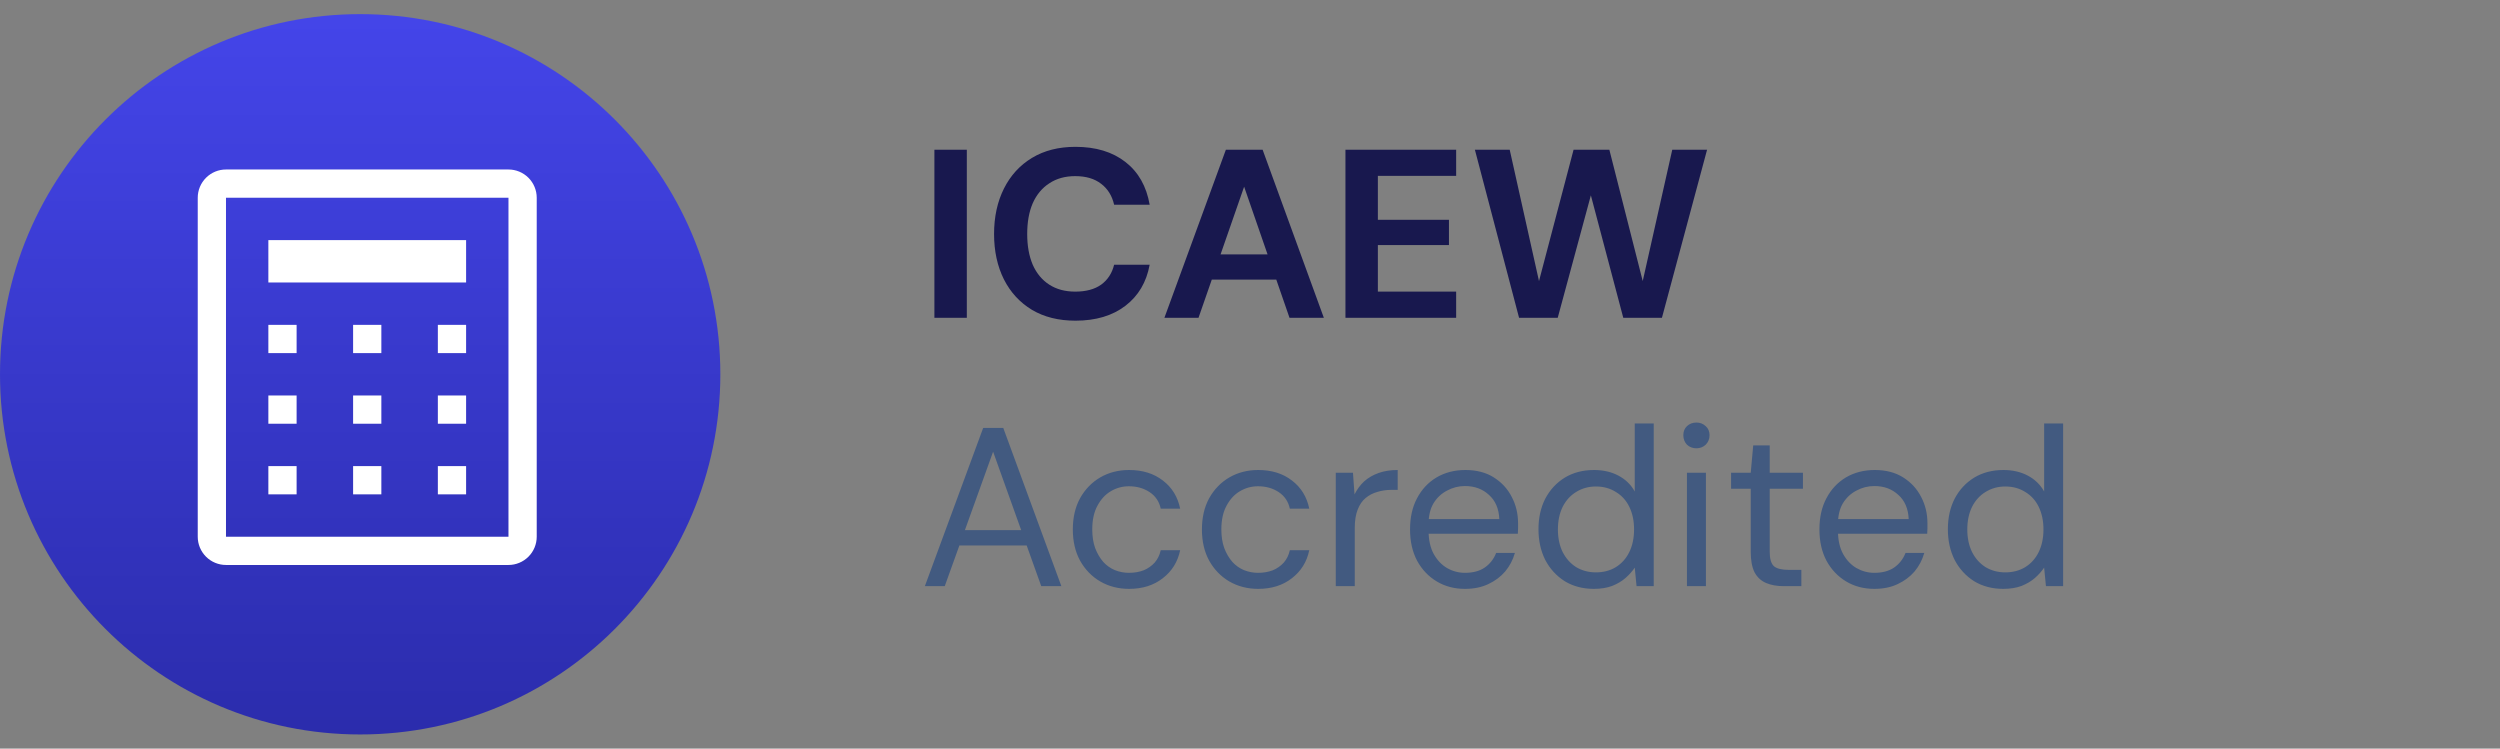 <svg width="177" height="53" viewBox="0 0 177 53" fill="none" xmlns="http://www.w3.org/2000/svg">
<rect x="0" y="0" width="177" height="53" fill="#808080" stroke="none"/>
<circle cx="25.5" cy="26.5" r="25.5" fill="url(#paint0_linear_8268_136)"/>
<g clip-path="url(#clip0_8268_136)">
<path d="M36 14V38H16V14H36ZM36 12H16C15.47 12 14.961 12.211 14.586 12.586C14.211 12.961 14 13.47 14 14V38C14 38.53 14.211 39.039 14.586 39.414C14.961 39.789 15.47 40 16 40H36C36.53 40 37.039 39.789 37.414 39.414C37.789 39.039 38 38.53 38 38V14C38 13.47 37.789 12.961 37.414 12.586C37.039 12.211 36.53 12 36 12Z" fill="white"/>
<path d="M21 33H19V35H21V33Z" fill="white"/>
<path d="M33 33H31V35H33V33Z" fill="white"/>
<path d="M21 28H19V30H21V28Z" fill="white"/>
<path d="M33 28H31V30H33V28Z" fill="white"/>
<path d="M21 23H19V25H21V23Z" fill="white"/>
<path d="M27 33H25V35H27V33Z" fill="white"/>
<path d="M27 28H25V30H27V28Z" fill="white"/>
<path d="M27 23H25V25H27V23Z" fill="white"/>
<path d="M33 23H31V25H33V23Z" fill="white"/>
<path d="M33 17H19V20H33V17Z" fill="white"/>
</g>
<path d="M66.156 22.5V10.6H68.451V22.5H66.156ZM76.143 22.704C74.953 22.704 73.928 22.449 73.066 21.939C72.205 21.418 71.542 20.698 71.077 19.78C70.613 18.851 70.38 17.78 70.38 16.567C70.38 15.354 70.613 14.283 71.077 13.354C71.542 12.425 72.205 11.699 73.066 11.178C73.928 10.657 74.953 10.396 76.143 10.396C77.583 10.396 78.761 10.753 79.679 11.467C80.597 12.181 81.17 13.19 81.396 14.493H78.88C78.733 13.858 78.427 13.365 77.962 13.014C77.498 12.651 76.886 12.47 76.126 12.47C75.412 12.47 74.8 12.64 74.29 12.98C73.78 13.309 73.389 13.779 73.117 14.391C72.857 14.992 72.726 15.717 72.726 16.567C72.726 17.406 72.857 18.131 73.117 18.743C73.389 19.355 73.78 19.825 74.29 20.154C74.8 20.483 75.412 20.647 76.126 20.647C76.886 20.647 77.498 20.483 77.962 20.154C78.427 19.814 78.733 19.344 78.88 18.743H81.396C81.17 19.978 80.597 20.947 79.679 21.65C78.761 22.353 77.583 22.704 76.143 22.704ZM82.44 22.5L86.792 10.6H89.393L93.728 22.5H91.297L88.084 13.218L84.854 22.5H82.44ZM84.361 19.797L84.973 18.012H91.025L91.62 19.797H84.361ZM95.258 22.5V10.6H103.096V12.453H97.553V15.564H102.586V17.349H97.553V20.647H103.096V22.5H95.258ZM107.55 22.5L104.422 10.6H106.887L108.961 19.899L111.409 10.6H113.942L116.305 19.899L118.396 10.6H120.861L117.665 22.5H114.928L112.633 13.83L110.287 22.5H107.55Z" fill="#18184E"/>
<path d="M65.48 41.5L69.608 30.3H71.032L75.144 41.5H73.72L70.312 31.98L66.888 41.5H65.48ZM67.368 38.62L67.752 37.532H72.824L73.208 38.62H67.368ZM79.939 41.692C79.182 41.692 78.499 41.516 77.891 41.164C77.294 40.812 76.82 40.321 76.468 39.692C76.126 39.063 75.956 38.327 75.956 37.484C75.956 36.641 76.126 35.905 76.468 35.276C76.82 34.647 77.294 34.156 77.891 33.804C78.499 33.452 79.182 33.276 79.939 33.276C80.9 33.276 81.7 33.527 82.34 34.028C82.98 34.519 83.385 35.18 83.555 36.012H82.18C82.073 35.511 81.811 35.121 81.395 34.844C80.98 34.567 80.489 34.428 79.924 34.428C79.465 34.428 79.038 34.545 78.644 34.78C78.26 35.004 77.945 35.345 77.7 35.804C77.454 36.252 77.332 36.812 77.332 37.484C77.332 37.985 77.401 38.428 77.54 38.812C77.689 39.196 77.881 39.521 78.115 39.788C78.35 40.044 78.622 40.236 78.931 40.364C79.251 40.492 79.582 40.556 79.924 40.556C80.308 40.556 80.654 40.497 80.963 40.38C81.273 40.252 81.534 40.071 81.748 39.836C81.961 39.591 82.105 39.297 82.18 38.956H83.555C83.385 39.777 82.974 40.439 82.323 40.94C81.683 41.441 80.889 41.692 79.939 41.692ZM89.08 41.692C88.323 41.692 87.64 41.516 87.032 41.164C86.435 40.812 85.96 40.321 85.608 39.692C85.267 39.063 85.096 38.327 85.096 37.484C85.096 36.641 85.267 35.905 85.608 35.276C85.96 34.647 86.435 34.156 87.032 33.804C87.64 33.452 88.323 33.276 89.08 33.276C90.04 33.276 90.84 33.527 91.48 34.028C92.12 34.519 92.525 35.18 92.696 36.012H91.32C91.213 35.511 90.952 35.121 90.536 34.844C90.12 34.567 89.629 34.428 89.064 34.428C88.606 34.428 88.179 34.545 87.784 34.78C87.4 35.004 87.085 35.345 86.84 35.804C86.595 36.252 86.472 36.812 86.472 37.484C86.472 37.985 86.541 38.428 86.68 38.812C86.829 39.196 87.022 39.521 87.256 39.788C87.491 40.044 87.763 40.236 88.072 40.364C88.392 40.492 88.723 40.556 89.064 40.556C89.448 40.556 89.795 40.497 90.104 40.38C90.413 40.252 90.675 40.071 90.888 39.836C91.102 39.591 91.246 39.297 91.32 38.956H92.696C92.525 39.777 92.115 40.439 91.464 40.94C90.824 41.441 90.029 41.692 89.08 41.692ZM94.573 41.5V33.468H95.789L95.901 35.004C96.082 34.641 96.311 34.332 96.589 34.076C96.877 33.82 97.218 33.623 97.613 33.484C98.007 33.345 98.455 33.276 98.957 33.276V34.684H98.493C98.151 34.684 97.826 34.732 97.517 34.828C97.207 34.913 96.93 35.057 96.685 35.26C96.45 35.452 96.263 35.724 96.125 36.076C95.986 36.428 95.917 36.86 95.917 37.372V41.5H94.573ZM103.719 41.692C102.972 41.692 102.305 41.516 101.719 41.164C101.132 40.812 100.668 40.321 100.327 39.692C99.996 39.063 99.831 38.327 99.831 37.484C99.831 36.631 99.996 35.895 100.327 35.276C100.657 34.647 101.116 34.156 101.703 33.804C102.3 33.452 102.983 33.276 103.751 33.276C104.54 33.276 105.212 33.452 105.767 33.804C106.321 34.156 106.743 34.615 107.031 35.18C107.329 35.745 107.479 36.369 107.479 37.052C107.479 37.159 107.479 37.271 107.479 37.388C107.479 37.505 107.473 37.639 107.463 37.788H100.839V36.748H106.151C106.119 36.012 105.873 35.441 105.415 35.036C104.967 34.62 104.401 34.412 103.719 34.412C103.271 34.412 102.849 34.519 102.455 34.732C102.06 34.935 101.74 35.233 101.495 35.628C101.26 36.023 101.143 36.519 101.143 37.116V37.564C101.143 38.225 101.265 38.78 101.511 39.228C101.756 39.665 102.071 39.996 102.455 40.22C102.849 40.444 103.271 40.556 103.719 40.556C104.284 40.556 104.748 40.433 105.111 40.188C105.484 39.932 105.756 39.585 105.927 39.148H107.255C107.116 39.639 106.887 40.076 106.567 40.46C106.247 40.833 105.847 41.132 105.367 41.356C104.897 41.58 104.348 41.692 103.719 41.692ZM112.844 41.692C112.066 41.692 111.378 41.511 110.78 41.148C110.194 40.775 109.735 40.273 109.404 39.644C109.084 39.004 108.924 38.279 108.924 37.468C108.924 36.657 109.084 35.937 109.404 35.308C109.735 34.679 110.194 34.183 110.78 33.82C111.378 33.457 112.071 33.276 112.86 33.276C113.511 33.276 114.087 33.409 114.588 33.676C115.09 33.943 115.474 34.316 115.74 34.796V29.98H117.084V41.5H115.868L115.74 40.188C115.57 40.444 115.351 40.689 115.084 40.924C114.828 41.148 114.514 41.335 114.14 41.484C113.767 41.623 113.335 41.692 112.844 41.692ZM112.988 40.524C113.522 40.524 113.991 40.401 114.396 40.156C114.812 39.9 115.132 39.543 115.356 39.084C115.58 38.625 115.692 38.092 115.692 37.484C115.692 36.876 115.58 36.343 115.356 35.884C115.132 35.425 114.812 35.073 114.396 34.828C113.991 34.572 113.522 34.444 112.988 34.444C112.476 34.444 112.012 34.572 111.596 34.828C111.191 35.073 110.871 35.425 110.636 35.884C110.412 36.343 110.3 36.876 110.3 37.484C110.3 38.092 110.412 38.625 110.636 39.084C110.871 39.543 111.191 39.9 111.596 40.156C112.012 40.401 112.476 40.524 112.988 40.524ZM119.436 41.5V33.468H120.78V41.5H119.436ZM120.108 31.74C119.841 31.74 119.617 31.655 119.436 31.484C119.265 31.303 119.18 31.079 119.18 30.812C119.18 30.545 119.265 30.332 119.436 30.172C119.617 30.001 119.841 29.916 120.108 29.916C120.364 29.916 120.582 30.001 120.764 30.172C120.945 30.332 121.036 30.545 121.036 30.812C121.036 31.079 120.945 31.303 120.764 31.484C120.582 31.655 120.364 31.74 120.108 31.74ZM126.288 41.5C125.808 41.5 125.392 41.425 125.04 41.276C124.688 41.127 124.416 40.876 124.224 40.524C124.042 40.161 123.952 39.676 123.952 39.068V34.604H122.56V33.468H123.952L124.128 31.532H125.296V33.468H127.648V34.604H125.296V39.068C125.296 39.569 125.397 39.911 125.6 40.092C125.802 40.263 126.16 40.348 126.672 40.348H127.536V41.5H126.288ZM132.703 41.692C131.956 41.692 131.29 41.516 130.703 41.164C130.116 40.812 129.652 40.321 129.311 39.692C128.98 39.063 128.815 38.327 128.815 37.484C128.815 36.631 128.98 35.895 129.311 35.276C129.642 34.647 130.1 34.156 130.687 33.804C131.284 33.452 131.967 33.276 132.735 33.276C133.524 33.276 134.196 33.452 134.751 33.804C135.306 34.156 135.727 34.615 136.015 35.18C136.314 35.745 136.463 36.369 136.463 37.052C136.463 37.159 136.463 37.271 136.463 37.388C136.463 37.505 136.458 37.639 136.447 37.788H129.823V36.748H135.135C135.103 36.012 134.858 35.441 134.399 35.036C133.951 34.62 133.386 34.412 132.703 34.412C132.255 34.412 131.834 34.519 131.439 34.732C131.044 34.935 130.724 35.233 130.479 35.628C130.244 36.023 130.127 36.519 130.127 37.116V37.564C130.127 38.225 130.25 38.78 130.495 39.228C130.74 39.665 131.055 39.996 131.439 40.22C131.834 40.444 132.255 40.556 132.703 40.556C133.268 40.556 133.732 40.433 134.095 40.188C134.468 39.932 134.74 39.585 134.911 39.148H136.239C136.1 39.639 135.871 40.076 135.551 40.46C135.231 40.833 134.831 41.132 134.351 41.356C133.882 41.58 133.332 41.692 132.703 41.692ZM141.829 41.692C141.05 41.692 140.362 41.511 139.765 41.148C139.178 40.775 138.719 40.273 138.389 39.644C138.069 39.004 137.909 38.279 137.909 37.468C137.909 36.657 138.069 35.937 138.389 35.308C138.719 34.679 139.178 34.183 139.765 33.82C140.362 33.457 141.055 33.276 141.845 33.276C142.495 33.276 143.071 33.409 143.573 33.676C144.074 33.943 144.458 34.316 144.725 34.796V29.98H146.069V41.5H144.853L144.725 40.188C144.554 40.444 144.335 40.689 144.069 40.924C143.813 41.148 143.498 41.335 143.125 41.484C142.751 41.623 142.319 41.692 141.829 41.692ZM141.973 40.524C142.506 40.524 142.975 40.401 143.381 40.156C143.797 39.9 144.117 39.543 144.341 39.084C144.565 38.625 144.677 38.092 144.677 37.484C144.677 36.876 144.565 36.343 144.341 35.884C144.117 35.425 143.797 35.073 143.381 34.828C142.975 34.572 142.506 34.444 141.973 34.444C141.461 34.444 140.997 34.572 140.581 34.828C140.175 35.073 139.855 35.425 139.621 35.884C139.397 36.343 139.285 36.876 139.285 37.484C139.285 38.092 139.397 38.625 139.621 39.084C139.855 39.543 140.175 39.9 140.581 40.156C140.997 40.401 141.461 40.524 141.973 40.524Z" fill="#425A80"/>
<defs>
<linearGradient id="paint0_linear_8268_136" x1="25.5" y1="1" x2="25.5" y2="52" gradientUnits="userSpaceOnUse">
<stop stop-color="#4445E9"/>
<stop offset="1" stop-color="#2B2CAC"/>
</linearGradient>
<clipPath id="clip0_8268_136">
<rect width="32" height="32" fill="white" transform="translate(10 10)"/>
</clipPath>
</defs>
</svg>
